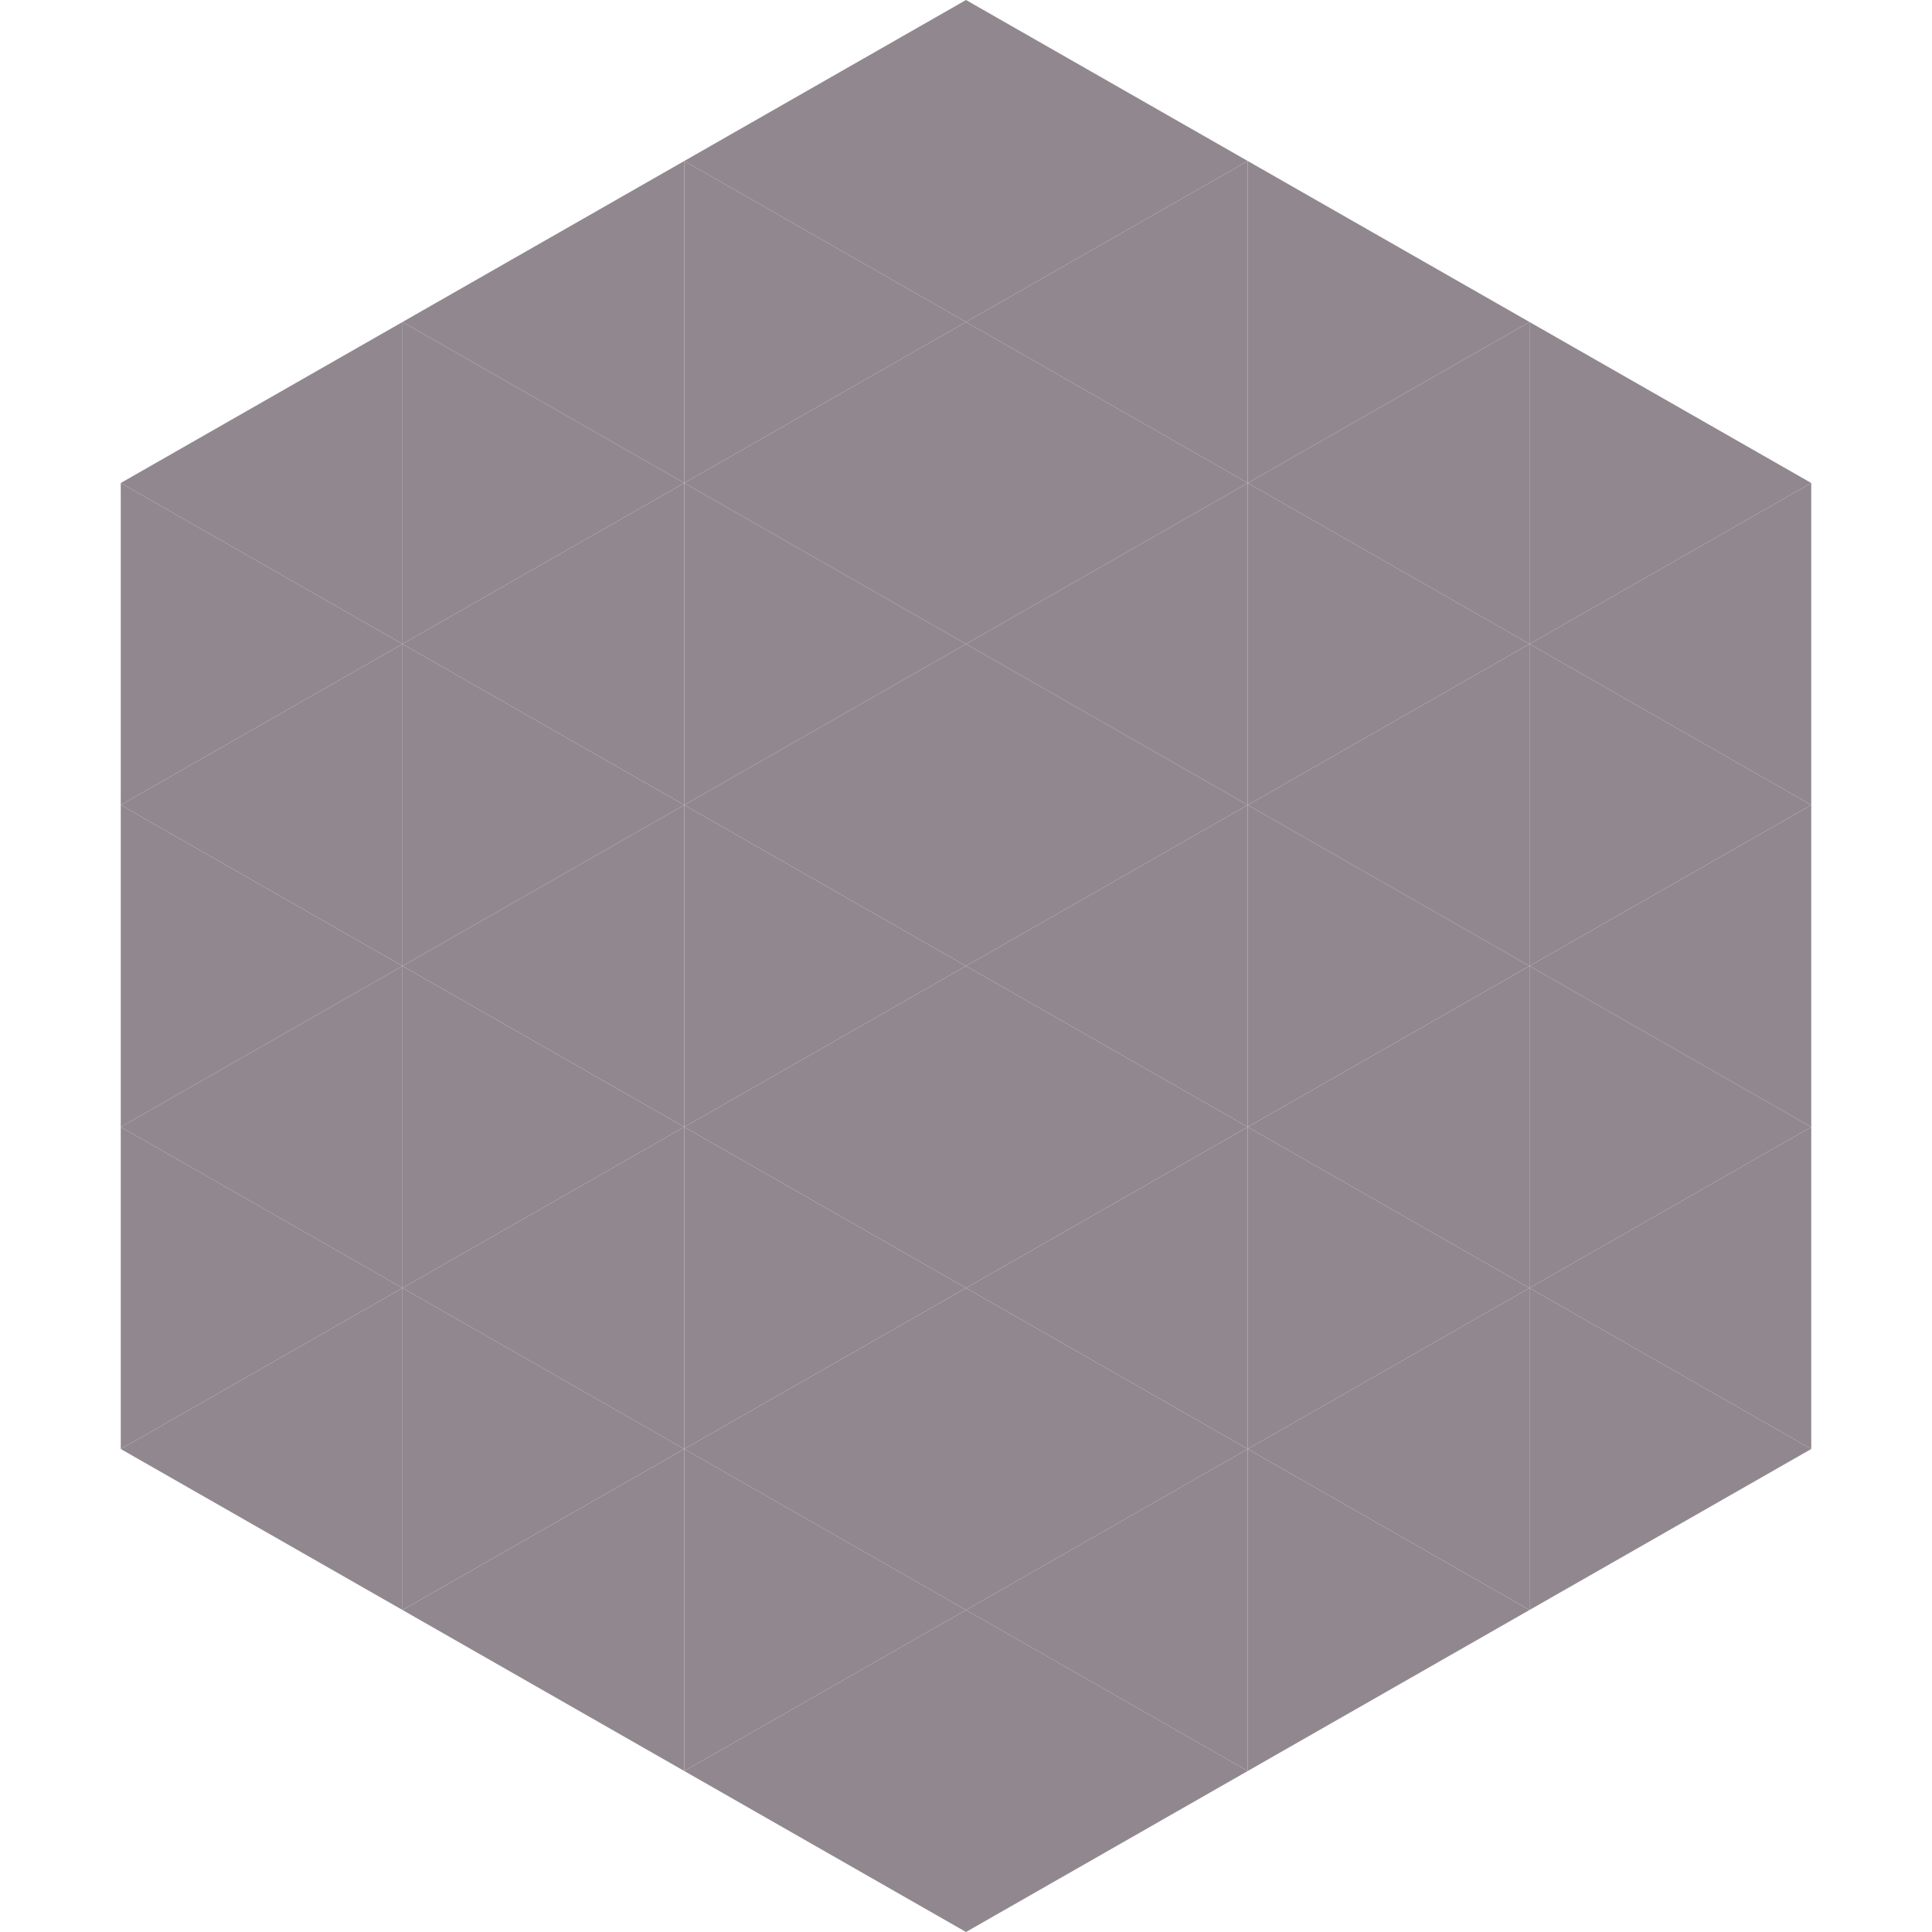 <?xml version="1.0"?>
<!-- Generated by SVGo -->
<svg width="240" height="240"
     xmlns="http://www.w3.org/2000/svg"
     xmlns:xlink="http://www.w3.org/1999/xlink">
<polygon points="50,40 15,60 50,80" style="fill:rgb(145,136,143)" />
<polygon points="190,40 225,60 190,80" style="fill:rgb(145,136,143)" />
<polygon points="15,60 50,80 15,100" style="fill:rgb(145,136,143)" />
<polygon points="225,60 190,80 225,100" style="fill:rgb(145,136,143)" />
<polygon points="50,80 15,100 50,120" style="fill:rgb(145,136,143)" />
<polygon points="190,80 225,100 190,120" style="fill:rgb(145,136,143)" />
<polygon points="15,100 50,120 15,140" style="fill:rgb(145,136,143)" />
<polygon points="225,100 190,120 225,140" style="fill:rgb(145,136,143)" />
<polygon points="50,120 15,140 50,160" style="fill:rgb(145,136,143)" />
<polygon points="190,120 225,140 190,160" style="fill:rgb(145,136,143)" />
<polygon points="15,140 50,160 15,180" style="fill:rgb(145,136,143)" />
<polygon points="225,140 190,160 225,180" style="fill:rgb(145,136,143)" />
<polygon points="50,160 15,180 50,200" style="fill:rgb(145,136,143)" />
<polygon points="190,160 225,180 190,200" style="fill:rgb(145,136,143)" />
<polygon points="15,180 50,200 15,220" style="fill:rgb(255,255,255); fill-opacity:0" />
<polygon points="225,180 190,200 225,220" style="fill:rgb(255,255,255); fill-opacity:0" />
<polygon points="50,0 85,20 50,40" style="fill:rgb(255,255,255); fill-opacity:0" />
<polygon points="190,0 155,20 190,40" style="fill:rgb(255,255,255); fill-opacity:0" />
<polygon points="85,20 50,40 85,60" style="fill:rgb(145,136,143)" />
<polygon points="155,20 190,40 155,60" style="fill:rgb(145,136,143)" />
<polygon points="50,40 85,60 50,80" style="fill:rgb(145,136,143)" />
<polygon points="190,40 155,60 190,80" style="fill:rgb(145,136,143)" />
<polygon points="85,60 50,80 85,100" style="fill:rgb(145,136,143)" />
<polygon points="155,60 190,80 155,100" style="fill:rgb(145,136,143)" />
<polygon points="50,80 85,100 50,120" style="fill:rgb(145,136,143)" />
<polygon points="190,80 155,100 190,120" style="fill:rgb(145,136,143)" />
<polygon points="85,100 50,120 85,140" style="fill:rgb(145,136,143)" />
<polygon points="155,100 190,120 155,140" style="fill:rgb(145,136,143)" />
<polygon points="50,120 85,140 50,160" style="fill:rgb(145,136,143)" />
<polygon points="190,120 155,140 190,160" style="fill:rgb(145,136,143)" />
<polygon points="85,140 50,160 85,180" style="fill:rgb(145,136,143)" />
<polygon points="155,140 190,160 155,180" style="fill:rgb(145,136,143)" />
<polygon points="50,160 85,180 50,200" style="fill:rgb(145,136,143)" />
<polygon points="190,160 155,180 190,200" style="fill:rgb(145,136,143)" />
<polygon points="85,180 50,200 85,220" style="fill:rgb(145,136,143)" />
<polygon points="155,180 190,200 155,220" style="fill:rgb(145,136,143)" />
<polygon points="120,0 85,20 120,40" style="fill:rgb(145,136,143)" />
<polygon points="120,0 155,20 120,40" style="fill:rgb(145,136,143)" />
<polygon points="85,20 120,40 85,60" style="fill:rgb(145,136,143)" />
<polygon points="155,20 120,40 155,60" style="fill:rgb(145,136,143)" />
<polygon points="120,40 85,60 120,80" style="fill:rgb(145,136,143)" />
<polygon points="120,40 155,60 120,80" style="fill:rgb(145,136,143)" />
<polygon points="85,60 120,80 85,100" style="fill:rgb(145,136,143)" />
<polygon points="155,60 120,80 155,100" style="fill:rgb(145,136,143)" />
<polygon points="120,80 85,100 120,120" style="fill:rgb(145,136,143)" />
<polygon points="120,80 155,100 120,120" style="fill:rgb(145,136,143)" />
<polygon points="85,100 120,120 85,140" style="fill:rgb(145,136,143)" />
<polygon points="155,100 120,120 155,140" style="fill:rgb(145,136,143)" />
<polygon points="120,120 85,140 120,160" style="fill:rgb(145,136,143)" />
<polygon points="120,120 155,140 120,160" style="fill:rgb(145,136,143)" />
<polygon points="85,140 120,160 85,180" style="fill:rgb(145,136,143)" />
<polygon points="155,140 120,160 155,180" style="fill:rgb(145,136,143)" />
<polygon points="120,160 85,180 120,200" style="fill:rgb(145,136,143)" />
<polygon points="120,160 155,180 120,200" style="fill:rgb(145,136,143)" />
<polygon points="85,180 120,200 85,220" style="fill:rgb(145,136,143)" />
<polygon points="155,180 120,200 155,220" style="fill:rgb(145,136,143)" />
<polygon points="120,200 85,220 120,240" style="fill:rgb(145,136,143)" />
<polygon points="120,200 155,220 120,240" style="fill:rgb(145,136,143)" />
<polygon points="85,220 120,240 85,260" style="fill:rgb(255,255,255); fill-opacity:0" />
<polygon points="155,220 120,240 155,260" style="fill:rgb(255,255,255); fill-opacity:0" />
</svg>
